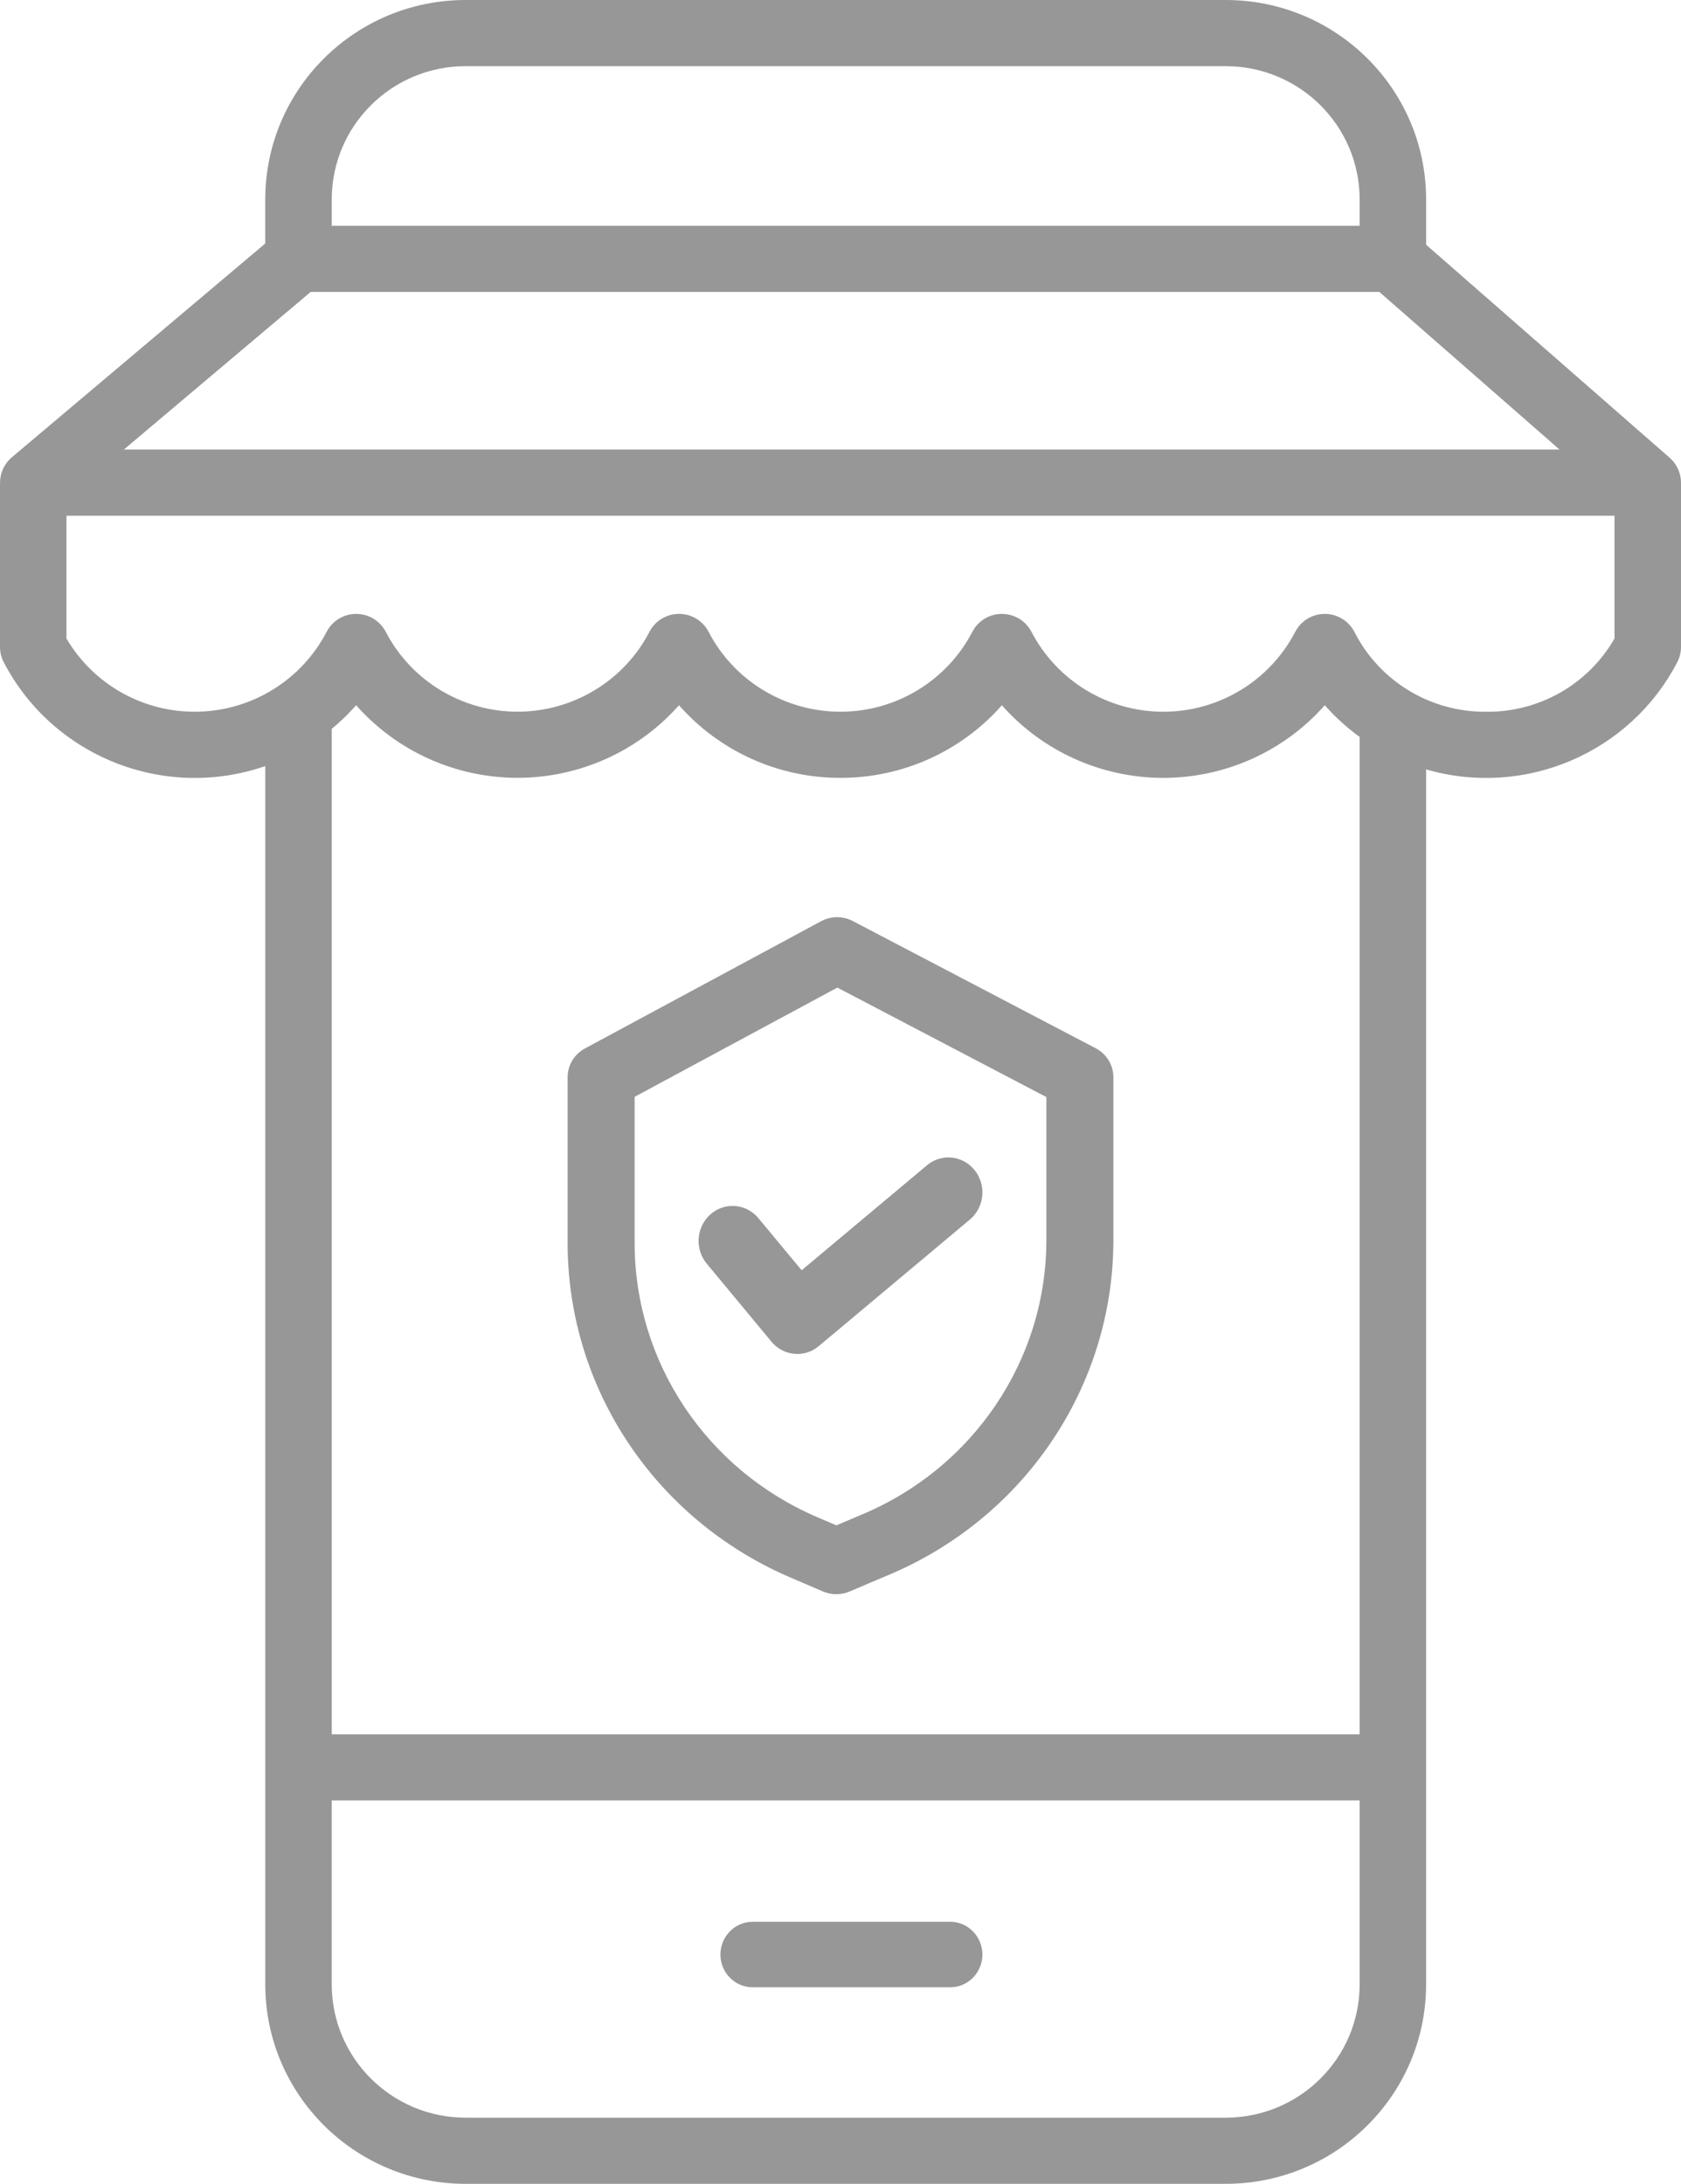 <svg xmlns="http://www.w3.org/2000/svg" width="77" height="100" viewBox="0 0 77 100">
    <g fill="none" fill-rule="evenodd">
        <g fill="#979797">
            <g>
                <path d="M43.523 88h-9.046c-.816 0-1.477.672-1.477 1.5 0 .829.661 1.5 1.477 1.5h9.046c.816 0 1.477-.671 1.477-1.5 0-.828-.661-1.5-1.477-1.5z" transform="translate(-824 -4826) translate(824 4826)"/>
                <path fill-rule="nonzero" d="M76.992 21.951c-.007-.068-.02-.135-.035-.201l-.01-.039c-.018-.065-.04-.13-.065-.193-.027-.063-.059-.124-.094-.183l-.022-.037c-.035-.058-.075-.114-.119-.166l-.01-.012c-.043-.05-.089-.096-.138-.14-.006-.006-.011-.013-.018-.018l-11.156-9.755V9.125C65.319 4.087 61.216.005 56.154 0H21.32c-5.062.006-9.164 4.088-9.17 9.126v2.025L.538 20.944c-.342.29-.538.715-.535 1.162 0 .022-.003.043-.003.065v7.455c0 .235.055.466.16.677l.012.022c2.251 4.326 7.353 6.351 11.979 4.755v55.796c.007 5.038 4.109 9.118 9.17 9.124h34.833c5.063-.006 9.165-4.088 9.17-9.126V35.232c4.524 1.31 9.345-.749 11.507-4.914.111-.214.169-.451.169-.692V22.1c0-.044-.003-.087-.007-.13l-.001-.019zm-55.67-18.92h34.832c3.381.004 6.121 2.73 6.126 6.095v1.212H15.196V9.126C15.2 5.76 17.94 3.035 21.321 3.03zm-7.09 10.336h48.95l8.254 7.218H5.674l8.558-7.218zM56.154 96.97H21.32c-3.38-.005-6.12-2.73-6.125-6.096v-8.43H62.28v8.431c-.005 3.365-2.745 6.09-6.126 6.095zm6.126-17.556H15.196v-46.04c.401-.329.774-.69 1.117-1.08 1.871 2.113 4.565 3.323 7.395 3.323 2.83 0 5.523-1.21 7.394-3.323 1.867 2.119 4.564 3.33 7.395 3.325 2.832.006 5.528-1.206 7.395-3.324 1.871 2.115 4.566 3.325 7.396 3.325s5.525-1.21 7.395-3.325c.478.54 1.013 1.027 1.598 1.45l-.001 45.669zm5.801-46.822c-2.549.026-4.89-1.392-6.04-3.655-.26-.506-.783-.825-1.354-.826-.57 0-1.094.316-1.356.82-1.169 2.249-3.5 3.66-6.043 3.66s-4.874-1.414-6.042-3.662c-.262-.503-.783-.818-1.353-.818-.569 0-1.092.317-1.353.82-1.169 2.247-3.5 3.66-6.041 3.66-2.543 0-4.874-1.413-6.042-3.66l-.03-.054c-.276-.483-.795-.777-1.353-.766-.559.01-1.066.324-1.322.818-1.169 2.247-3.5 3.66-6.042 3.66-2.543 0-4.874-1.413-6.042-3.66-.262-.503-.785-.818-1.353-.818-.57 0-1.092.317-1.353.82-1.14 2.192-3.388 3.594-5.867 3.658-2.48.065-4.797-1.219-6.05-3.35v-5.624h70.909v5.624c-1.201 2.095-3.449 3.378-5.873 3.353z" transform="translate(-824 -4826) translate(824 4826)"/>
                <path fill-rule="nonzero" d="M50.187 47.999l-11.12-5.822c-.456-.24-1.005-.236-1.459.008l-10.811 5.823c-.491.265-.797.771-.797 1.322v7.606c.007 6.635 4.007 12.638 10.194 15.295l1.5.643c.39.167.833.168 1.222.002l1.689-.716C46.904 69.558 51 63.498 51 56.784V49.33c0-.557-.313-1.07-.813-1.331zm-2.257 8.785c-.002 5.505-3.362 10.47-8.527 12.6l-.011.005-1.081.458-.888-.38c-5.068-2.177-8.347-7.095-8.353-12.531v-6.712l9.286-5.001 9.574 5.013v6.548z" transform="translate(-824 -4826) translate(824 4826)"/>
                <path d="M34.741 55.782c-.558-.672-1.541-.752-2.195-.178-.654.575-.732 1.587-.173 2.26l2.965 3.574c.55.662 1.511.752 2.167.202l6.906-5.783c.439-.36.657-.933.57-1.503-.087-.57-.465-1.047-.99-1.251-.523-.203-1.114-.101-1.544.268l-5.727 4.796-1.979-2.385z" transform="translate(-824 -4826) translate(824 4826)"/>
            </g>
        </g>
    </g>
</svg>
